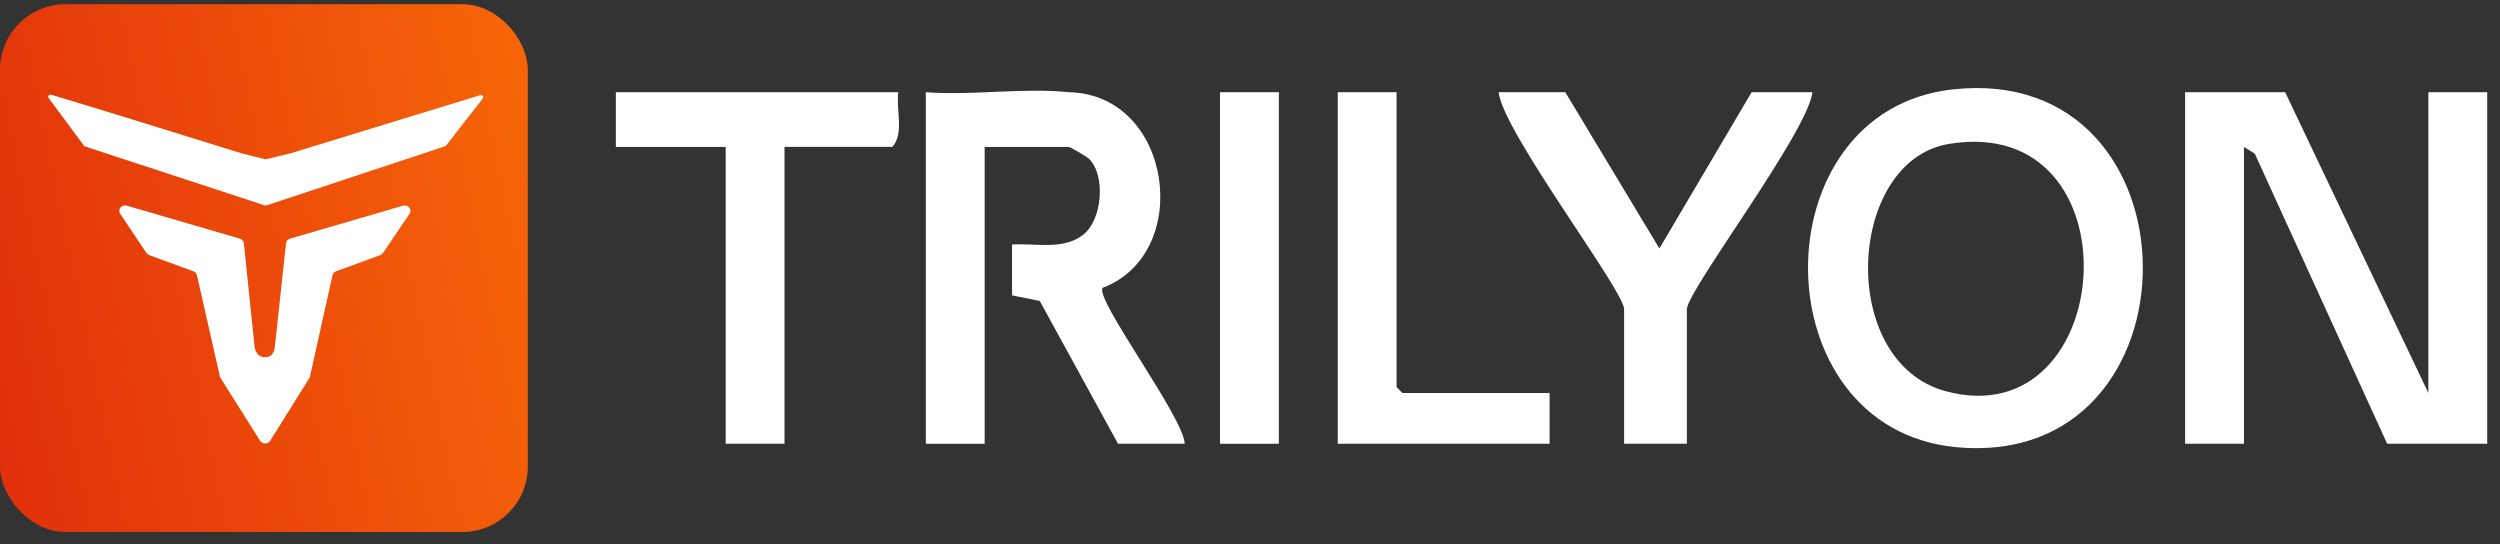 <svg xmlns="http://www.w3.org/2000/svg" width="124" height="27" viewBox="0 0 124 27" fill="none"><rect x="0" y="0" width="124" height="27" fill="#333333" stroke="none"/><rect y="0.209" width="26.179" height="26.179" rx="3.249" fill="url(#paint0_linear_865_1985)"></rect><path fill-rule="evenodd" clip-rule="evenodd" d="M22.069 7.256L13.213 10.189C13.188 10.197 13.161 10.197 13.136 10.189L4.22 7.265C4.197 7.258 4.177 7.244 4.163 7.225L2.412 4.86C2.35 4.777 2.437 4.667 2.542 4.698C2.543 4.699 2.544 4.699 2.545 4.699C5.651 5.631 11.805 7.551 11.968 7.602C11.97 7.602 11.972 7.603 11.975 7.604L13.145 7.897C13.164 7.902 13.184 7.902 13.204 7.898L14.415 7.603C14.417 7.603 14.419 7.602 14.422 7.601L23.813 4.722C23.919 4.689 24.009 4.803 23.943 4.888L22.124 7.218C22.11 7.235 22.091 7.248 22.069 7.256ZM2.233 4.618L2.233 4.618C2.233 4.618 2.233 4.618 2.232 4.618L2.233 4.618ZM12.63 17.223C12.63 17.223 12.707 17.73 13.143 17.715C13.15 17.715 13.157 17.715 13.164 17.715C13.6 17.73 13.63 17.223 13.63 17.223L14.187 12.067C14.199 11.96 14.278 11.869 14.389 11.837L19.982 10.204C20.24 10.129 20.458 10.393 20.314 10.604L18.996 12.549C18.963 12.598 18.914 12.635 18.857 12.656L16.671 13.454C16.579 13.487 16.512 13.561 16.493 13.65L15.376 18.672C15.37 18.701 15.359 18.728 15.343 18.753L13.403 21.862C13.291 22.041 13.014 22.041 12.902 21.863L10.941 18.753C10.925 18.728 10.913 18.701 10.907 18.672L9.767 13.649C9.747 13.56 9.681 13.487 9.59 13.454L7.404 12.656C7.346 12.635 7.296 12.597 7.263 12.548L5.961 10.601C5.819 10.389 6.038 10.127 6.294 10.202L11.894 11.836C12.005 11.869 12.085 11.96 12.096 12.068L12.63 17.223Z" fill="white"></path><path d="M120.447 19.493V4.574H123.365V22.01H118.403L111.839 7.625L111.3 7.288V22.01H108.382V4.574H113.344L120.447 19.493Z" fill="white"></path><path d="M96.858 4.434C109.39 3.06 109.41 23.357 97.022 22.179C87.293 21.255 87.221 5.491 96.858 4.434ZM96.656 7.14C91.597 7.985 91.108 17.947 96.504 19.403C105.088 21.722 106.118 5.561 96.656 7.14Z" fill="white"></path><path d="M53.021 4.574C58.16 4.685 59.217 12.573 54.689 14.276C54.288 14.833 58.726 20.716 58.761 22.01H55.454L51.572 14.928L50.198 14.65V12.129C51.37 12.051 52.705 12.421 53.712 11.654C54.689 10.911 54.852 8.658 54 7.864C53.893 7.765 53.079 7.288 53.023 7.288H48.839V22.012H45.921V4.574C48.193 4.748 50.794 4.339 53.025 4.574H53.021Z" fill="white"></path><path d="M77.638 4.574L82.306 12.324L86.88 4.574H89.896C89.676 6.531 83.727 14.356 83.669 15.325V22.008H80.556V15.325C80.488 14.315 74.566 6.566 74.329 4.574H77.636H77.638Z" fill="white"></path><path d="M44.555 4.574C44.435 5.435 44.859 6.616 44.263 7.286H38.912V22.01H35.994V7.288H30.546V4.574H44.555Z" fill="white"></path><path d="M69.27 4.574V19.201L69.562 19.493H76.859V22.01H66.352V4.574H69.27Z" fill="white"></path><path d="M63.431 4.574H60.513V22.01H63.431V4.574Z" fill="white"></path><defs><linearGradient id="paint0_linear_865_1985" x1="26.179" y1="0.209" x2="-4.238" y2="6.462" gradientUnits="userSpaceOnUse"><stop stop-color="#F76708"></stop><stop offset="1" stop-color="#E02E0B"></stop></linearGradient></defs></svg>